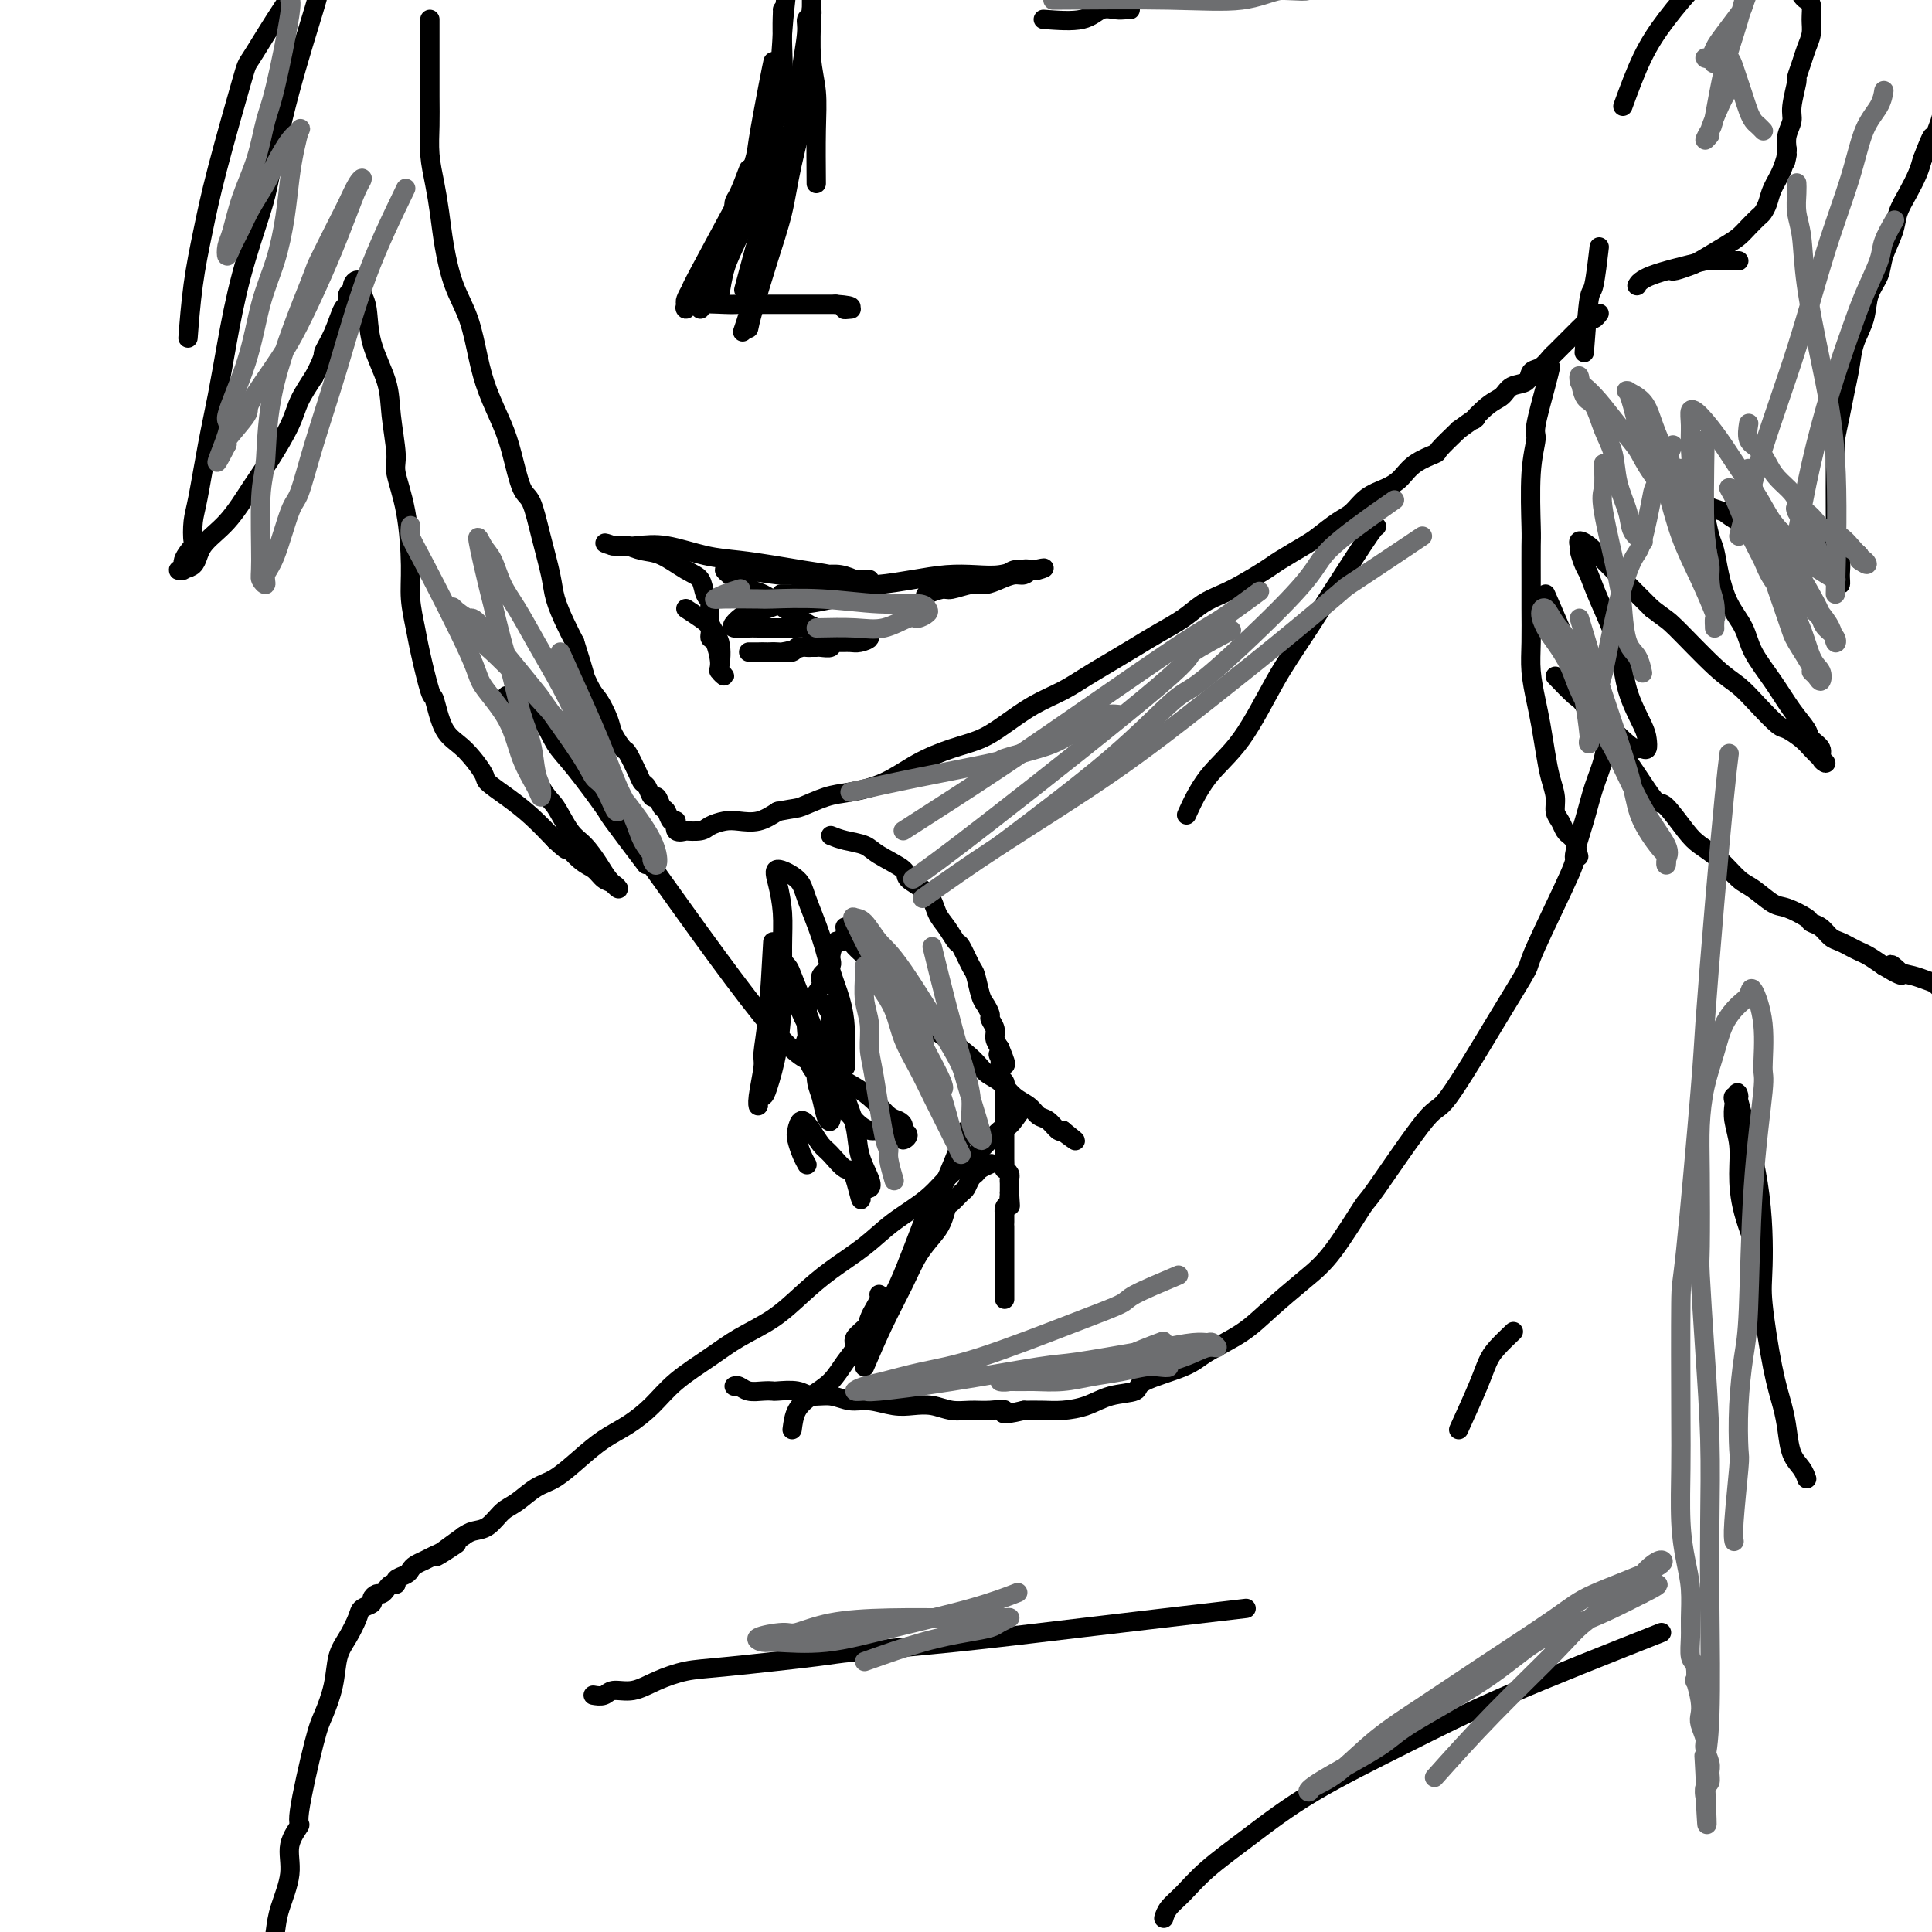 <svg viewBox='0 0 400 400' version='1.1' xmlns='http://www.w3.org/2000/svg' xmlns:xlink='http://www.w3.org/1999/xlink'><g fill='none' stroke='#000000' stroke-width='4' stroke-linecap='round' stroke-linejoin='round'><path d='M89,4c0.000,0.044 0.000,0.089 0,1c-0.000,0.911 -0.001,2.689 0,4c0.001,1.311 0.003,2.155 0,4c-0.003,1.845 -0.012,4.690 0,7c0.012,2.310 0.044,4.085 0,6c-0.044,1.915 -0.165,3.970 0,6c0.165,2.030 0.614,4.034 1,6c0.386,1.966 0.708,3.893 1,6c0.292,2.107 0.552,4.396 1,7c0.448,2.604 1.082,5.525 2,8c0.918,2.475 2.119,4.504 3,7c0.881,2.496 1.443,5.460 2,8c0.557,2.540 1.108,4.655 2,7c0.892,2.345 2.126,4.921 3,7c0.874,2.079 1.390,3.662 2,6c0.610,2.338 1.314,5.432 2,7c0.686,1.568 1.352,1.609 2,3c0.648,1.391 1.276,4.132 2,7c0.724,2.868 1.545,5.861 2,8c0.455,2.139 0.546,3.422 1,5c0.454,1.578 1.273,3.451 2,5c0.727,1.549 1.364,2.775 2,4'/><path d='M119,133c4.306,13.609 1.572,6.632 1,5c-0.572,-1.632 1.016,2.082 2,4c0.984,1.918 1.362,2.041 2,3c0.638,0.959 1.537,2.753 2,4c0.463,1.247 0.491,1.945 1,3c0.509,1.055 1.498,2.466 2,3c0.502,0.534 0.516,0.190 1,1c0.484,0.810 1.439,2.776 2,4c0.561,1.224 0.728,1.708 1,2c0.272,0.292 0.650,0.391 1,1c0.350,0.609 0.671,1.726 1,2c0.329,0.274 0.667,-0.297 1,0c0.333,0.297 0.661,1.460 1,2c0.339,0.540 0.687,0.456 1,1c0.313,0.544 0.589,1.715 1,2c0.411,0.285 0.957,-0.315 1,0c0.043,0.315 -0.418,1.546 0,2c0.418,0.454 1.715,0.132 2,0c0.285,-0.132 -0.441,-0.074 0,0c0.441,0.074 2.049,0.165 3,0c0.951,-0.165 1.244,-0.586 2,-1c0.756,-0.414 1.976,-0.822 3,-1c1.024,-0.178 1.853,-0.125 3,0c1.147,0.125 2.614,0.321 4,0c1.386,-0.321 2.693,-1.161 4,-2'/><path d='M161,168c3.826,-0.735 3.889,-0.574 5,-1c1.111,-0.426 3.268,-1.441 5,-2c1.732,-0.559 3.040,-0.663 5,-1c1.960,-0.337 4.574,-0.907 7,-2c2.426,-1.093 4.664,-2.708 7,-4c2.336,-1.292 4.770,-2.260 7,-3c2.230,-0.740 4.255,-1.251 6,-2c1.745,-0.749 3.211,-1.737 5,-3c1.789,-1.263 3.902,-2.803 6,-4c2.098,-1.197 4.181,-2.053 6,-3c1.819,-0.947 3.375,-1.986 5,-3c1.625,-1.014 3.319,-2.005 5,-3c1.681,-0.995 3.349,-1.996 5,-3c1.651,-1.004 3.286,-2.011 5,-3c1.714,-0.989 3.506,-1.960 5,-3c1.494,-1.040 2.691,-2.150 4,-3c1.309,-0.850 2.732,-1.439 4,-2c1.268,-0.561 2.382,-1.094 4,-2c1.618,-0.906 3.738,-2.186 5,-3c1.262,-0.814 1.664,-1.162 3,-2c1.336,-0.838 3.606,-2.168 5,-3c1.394,-0.832 1.913,-1.168 3,-2c1.087,-0.832 2.742,-2.161 4,-3c1.258,-0.839 2.120,-1.187 3,-2c0.880,-0.813 1.778,-2.092 3,-3c1.222,-0.908 2.769,-1.445 4,-2c1.231,-0.555 2.145,-1.127 3,-2c0.855,-0.873 1.652,-2.049 3,-3c1.348,-0.951 3.248,-1.679 4,-2c0.752,-0.321 0.358,-0.235 1,-1c0.642,-0.765 2.321,-2.383 4,-4'/><path d='M302,89c5.491,-4.008 3.219,-2.028 3,-2c-0.219,0.028 1.614,-1.894 3,-3c1.386,-1.106 2.324,-1.394 3,-2c0.676,-0.606 1.088,-1.528 2,-2c0.912,-0.472 2.323,-0.492 3,-1c0.677,-0.508 0.619,-1.502 1,-2c0.381,-0.498 1.201,-0.501 2,-1c0.799,-0.499 1.576,-1.496 2,-2c0.424,-0.504 0.495,-0.516 1,-1c0.505,-0.484 1.445,-1.439 2,-2c0.555,-0.561 0.726,-0.729 1,-1c0.274,-0.271 0.651,-0.646 1,-1c0.349,-0.354 0.672,-0.687 1,-1c0.328,-0.313 0.663,-0.606 1,-1c0.337,-0.394 0.678,-0.889 1,-1c0.322,-0.111 0.625,0.162 1,0c0.375,-0.162 0.821,-0.761 1,-1c0.179,-0.239 0.089,-0.120 0,0'/><path d='M172,173c0.865,0.349 1.731,0.698 3,1c1.269,0.302 2.942,0.558 4,1c1.058,0.442 1.501,1.070 3,2c1.499,0.930 4.053,2.163 5,3c0.947,0.837 0.285,1.279 1,2c0.715,0.721 2.806,1.720 4,3c1.194,1.280 1.489,2.840 2,4c0.511,1.160 1.236,1.919 2,3c0.764,1.081 1.567,2.485 2,3c0.433,0.515 0.497,0.140 1,1c0.503,0.860 1.445,2.955 2,4c0.555,1.045 0.722,1.039 1,2c0.278,0.961 0.667,2.891 1,4c0.333,1.109 0.610,1.399 1,2c0.390,0.601 0.892,1.512 1,2c0.108,0.488 -0.177,0.554 0,1c0.177,0.446 0.817,1.274 1,2c0.183,0.726 -0.091,1.350 0,2c0.091,0.650 0.545,1.325 1,2'/><path d='M207,217c2.322,5.449 0.626,3.071 0,2c-0.626,-1.071 -0.182,-0.834 0,0c0.182,0.834 0.101,2.265 0,3c-0.101,0.735 -0.223,0.775 0,1c0.223,0.225 0.792,0.634 1,1c0.208,0.366 0.056,0.689 0,1c-0.056,0.311 -0.015,0.609 0,1c0.015,0.391 0.004,0.873 0,1c-0.004,0.127 -0.001,-0.103 0,0c0.001,0.103 0.000,0.538 0,1c-0.000,0.462 -0.000,0.950 0,1c0.000,0.050 0.000,-0.337 0,0c-0.000,0.337 -0.000,1.399 0,2c0.000,0.601 -0.000,0.742 0,1c0.000,0.258 0.000,0.632 0,1c-0.000,0.368 -0.000,0.731 0,1c0.000,0.269 0.000,0.444 0,1c-0.000,0.556 -0.001,1.493 0,2c0.001,0.507 0.004,0.584 0,1c-0.004,0.416 -0.015,1.172 0,2c0.015,0.828 0.057,1.727 0,2c-0.057,0.273 -0.211,-0.082 0,0c0.211,0.082 0.789,0.599 1,1c0.211,0.401 0.057,0.685 0,1c-0.057,0.315 -0.015,0.662 0,1c0.015,0.338 0.004,0.668 0,1c-0.004,0.332 -0.002,0.666 0,1'/><path d='M209,247c0.314,4.804 0.098,1.813 0,1c-0.098,-0.813 -0.079,0.551 0,1c0.079,0.449 0.217,-0.017 0,0c-0.217,0.017 -0.790,0.516 -1,1c-0.210,0.484 -0.056,0.951 0,1c0.056,0.049 0.015,-0.321 0,0c-0.015,0.321 -0.004,1.331 0,2c0.004,0.669 0.001,0.995 0,1c-0.001,0.005 -0.000,-0.312 0,0c0.000,0.312 0.000,1.253 0,2c-0.000,0.747 -0.000,1.298 0,2c0.000,0.702 0.000,1.554 0,2c-0.000,0.446 -0.000,0.487 0,1c0.000,0.513 0.000,1.499 0,2c-0.000,0.501 -0.000,0.516 0,1c0.000,0.484 0.000,1.436 0,2c-0.000,0.564 -0.000,0.739 0,1c0.000,0.261 0.000,0.609 0,1c-0.000,0.391 -0.000,0.826 0,1c0.000,0.174 0.000,0.087 0,0'/><path d='M321,76c-0.188,0.841 -0.376,1.683 -1,4c-0.624,2.317 -1.684,6.111 -2,8c-0.316,1.889 0.111,1.873 0,3c-0.111,1.127 -0.762,3.397 -1,7c-0.238,3.603 -0.064,8.538 0,11c0.064,2.462 0.016,2.449 0,4c-0.016,1.551 -0.001,4.665 0,7c0.001,2.335 -0.011,3.890 0,6c0.011,2.110 0.044,4.776 0,7c-0.044,2.224 -0.167,4.005 0,6c0.167,1.995 0.623,4.204 1,6c0.377,1.796 0.675,3.181 1,5c0.325,1.819 0.679,4.073 1,6c0.321,1.927 0.611,3.528 1,5c0.389,1.472 0.878,2.814 1,4c0.122,1.186 -0.122,2.216 0,3c0.122,0.784 0.610,1.324 1,2c0.390,0.676 0.682,1.490 1,2c0.318,0.510 0.662,0.717 1,1c0.338,0.283 0.669,0.641 1,1'/><path d='M326,174c1.500,5.833 0.750,2.917 0,0'/><path d='M333,150c-0.239,2.435 -0.478,4.870 -1,7c-0.522,2.130 -1.328,3.955 -2,6c-0.672,2.045 -1.210,4.311 -2,7c-0.790,2.689 -1.833,5.800 -2,7c-0.167,1.200 0.540,0.488 -1,4c-1.540,3.512 -5.329,11.246 -7,15c-1.671,3.754 -1.226,3.526 -2,5c-0.774,1.474 -2.767,4.650 -6,10c-3.233,5.350 -7.708,12.874 -10,16c-2.292,3.126 -2.403,1.853 -5,5c-2.597,3.147 -7.681,10.714 -10,14c-2.319,3.286 -1.874,2.290 -3,4c-1.126,1.710 -3.824,6.128 -6,9c-2.176,2.872 -3.830,4.200 -6,6c-2.170,1.800 -4.856,4.071 -7,6c-2.144,1.929 -3.748,3.515 -6,5c-2.252,1.485 -5.154,2.869 -7,4c-1.846,1.131 -2.635,2.008 -5,3c-2.365,0.992 -6.306,2.098 -8,3c-1.694,0.902 -1.142,1.601 -2,2c-0.858,0.399 -3.128,0.499 -5,1c-1.872,0.501 -3.347,1.402 -5,2c-1.653,0.598 -3.483,0.892 -5,1c-1.517,0.108 -2.719,0.031 -4,0c-1.281,-0.031 -2.640,-0.015 -4,0'/><path d='M212,292c-5.880,1.391 -4.081,0.369 -4,0c0.081,-0.369 -1.556,-0.085 -3,0c-1.444,0.085 -2.695,-0.029 -4,0c-1.305,0.029 -2.663,0.200 -4,0c-1.337,-0.200 -2.654,-0.770 -4,-1c-1.346,-0.230 -2.722,-0.118 -4,0c-1.278,0.118 -2.457,0.243 -4,0c-1.543,-0.243 -3.451,-0.853 -5,-1c-1.549,-0.147 -2.741,0.171 -4,0c-1.259,-0.171 -2.585,-0.830 -4,-1c-1.415,-0.170 -2.920,0.150 -4,0c-1.080,-0.150 -1.735,-0.771 -3,-1c-1.265,-0.229 -3.140,-0.065 -4,0c-0.860,0.065 -0.703,0.031 -1,0c-0.297,-0.031 -1.046,-0.061 -2,0c-0.954,0.061 -2.111,0.212 -3,0c-0.889,-0.212 -1.508,-0.788 -2,-1c-0.492,-0.212 -0.855,-0.061 -1,0c-0.145,0.061 -0.073,0.030 0,0'/><path d='M212,229c-1.160,1.705 -2.320,3.410 -3,4c-0.680,0.590 -0.880,0.064 -2,1c-1.120,0.936 -3.161,3.334 -5,5c-1.839,1.666 -3.477,2.601 -5,4c-1.523,1.399 -2.930,3.261 -5,5c-2.070,1.739 -4.802,3.353 -7,5c-2.198,1.647 -3.861,3.325 -6,5c-2.139,1.675 -4.754,3.346 -7,5c-2.246,1.654 -4.123,3.291 -6,5c-1.877,1.709 -3.754,3.489 -6,5c-2.246,1.511 -4.862,2.754 -7,4c-2.138,1.246 -3.800,2.496 -6,4c-2.200,1.504 -4.940,3.262 -7,5c-2.060,1.738 -3.440,3.457 -5,5c-1.560,1.543 -3.302,2.912 -5,4c-1.698,1.088 -3.354,1.895 -5,3c-1.646,1.105 -3.284,2.507 -5,4c-1.716,1.493 -3.512,3.076 -5,4c-1.488,0.924 -2.667,1.189 -4,2c-1.333,0.811 -2.818,2.168 -4,3c-1.182,0.832 -2.059,1.141 -3,2c-0.941,0.859 -1.946,2.270 -3,3c-1.054,0.730 -2.158,0.780 -3,1c-0.842,0.220 -1.421,0.610 -2,1'/><path d='M96,318c-10.258,7.367 -3.904,3.283 -2,2c1.904,-1.283 -0.642,0.233 -2,1c-1.358,0.767 -1.528,0.783 -2,1c-0.472,0.217 -1.244,0.635 -2,1c-0.756,0.365 -1.494,0.676 -2,1c-0.506,0.324 -0.780,0.660 -1,1c-0.220,0.340 -0.388,0.682 -1,1c-0.612,0.318 -1.670,0.611 -2,1c-0.330,0.389 0.067,0.874 0,1c-0.067,0.126 -0.596,-0.107 -1,0c-0.404,0.107 -0.681,0.554 -1,1c-0.319,0.446 -0.681,0.893 -1,1c-0.319,0.107 -0.595,-0.125 -1,0c-0.405,0.125 -0.937,0.606 -1,1c-0.063,0.394 0.344,0.701 0,1c-0.344,0.299 -1.439,0.591 -2,1c-0.561,0.409 -0.587,0.935 -1,2c-0.413,1.065 -1.211,2.669 -2,4c-0.789,1.331 -1.568,2.389 -2,4c-0.432,1.611 -0.516,3.774 -1,6c-0.484,2.226 -1.367,4.516 -2,6c-0.633,1.484 -1.015,2.162 -2,6c-0.985,3.838 -2.572,10.837 -3,14c-0.428,3.163 0.303,2.490 0,3c-0.303,0.510 -1.639,2.204 -2,4c-0.361,1.796 0.253,3.694 0,6c-0.253,2.306 -1.375,5.021 -2,7c-0.625,1.979 -0.755,3.221 -1,5c-0.245,1.779 -0.604,4.094 -1,6c-0.396,1.906 -0.827,3.402 -1,5c-0.173,1.598 -0.086,3.299 0,5'/><path d='M55,416c-2.710,11.917 -1.984,5.210 -2,4c-0.016,-1.210 -0.775,3.076 -1,5c-0.225,1.924 0.083,1.486 0,2c-0.083,0.514 -0.558,1.980 -1,3c-0.442,1.020 -0.850,1.593 -1,2c-0.150,0.407 -0.040,0.648 0,1c0.040,0.352 0.012,0.815 0,1c-0.012,0.185 -0.006,0.093 0,0'/><path d='M322,140c1.532,1.596 3.064,3.192 4,4c0.936,0.808 1.277,0.827 2,2c0.723,1.173 1.830,3.501 3,5c1.170,1.499 2.403,2.169 4,4c1.597,1.831 3.557,4.822 5,7c1.443,2.178 2.370,3.544 3,4c0.630,0.456 0.963,0.003 2,1c1.037,0.997 2.779,3.445 4,5c1.221,1.555 1.920,2.217 3,3c1.080,0.783 2.542,1.686 4,3c1.458,1.314 2.913,3.038 4,4c1.087,0.962 1.806,1.161 3,2c1.194,0.839 2.862,2.318 4,3c1.138,0.682 1.747,0.568 3,1c1.253,0.432 3.151,1.411 4,2c0.849,0.589 0.650,0.788 1,1c0.350,0.212 1.249,0.438 2,1c0.751,0.562 1.355,1.459 2,2c0.645,0.541 1.330,0.725 2,1c0.670,0.275 1.324,0.641 2,1c0.676,0.359 1.374,0.712 2,1c0.626,0.288 1.179,0.511 2,1c0.821,0.489 1.911,1.245 3,2'/><path d='M390,200c6.308,3.819 3.080,0.868 2,0c-1.080,-0.868 -0.010,0.349 1,1c1.010,0.651 1.962,0.738 3,1c1.038,0.262 2.164,0.700 3,1c0.836,0.300 1.384,0.462 2,1c0.616,0.538 1.302,1.453 2,2c0.698,0.547 1.409,0.728 2,1c0.591,0.272 1.064,0.636 2,1c0.936,0.364 2.336,0.728 3,1c0.664,0.272 0.593,0.450 1,1c0.407,0.550 1.292,1.471 2,2c0.708,0.529 1.238,0.666 2,1c0.762,0.334 1.757,0.864 2,1c0.243,0.136 -0.267,-0.121 0,0c0.267,0.121 1.312,0.621 2,1c0.688,0.379 1.019,0.638 1,1c-0.019,0.362 -0.390,0.828 0,1c0.390,0.172 1.540,0.049 2,0c0.460,-0.049 0.230,-0.025 0,0'/><path d='M164,296c0.185,-1.415 0.369,-2.830 1,-4c0.631,-1.170 1.708,-2.094 3,-3c1.292,-0.906 2.800,-1.792 4,-3c1.200,-1.208 2.090,-2.737 3,-4c0.910,-1.263 1.838,-2.258 2,-3c0.162,-0.742 -0.441,-1.230 0,-2c0.441,-0.770 1.926,-1.823 3,-3c1.074,-1.177 1.735,-2.479 2,-3c0.265,-0.521 0.132,-0.260 0,0'/><path d='M179,283c1.308,-3.052 2.616,-6.105 4,-9c1.384,-2.895 2.843,-5.634 4,-8c1.157,-2.366 2.011,-4.359 3,-6c0.989,-1.641 2.114,-2.930 3,-4c0.886,-1.070 1.533,-1.921 2,-3c0.467,-1.079 0.755,-2.387 1,-3c0.245,-0.613 0.447,-0.531 1,-1c0.553,-0.469 1.456,-1.487 2,-2c0.544,-0.513 0.727,-0.519 1,-1c0.273,-0.481 0.634,-1.435 1,-2c0.366,-0.565 0.737,-0.739 1,-1c0.263,-0.261 0.417,-0.609 1,-1c0.583,-0.391 1.595,-0.826 2,-1c0.405,-0.174 0.202,-0.087 0,0'/><path d='M258,333c-12.033,1.407 -24.065,2.815 -34,4c-9.935,1.185 -17.772,2.148 -26,3c-8.228,0.852 -16.846,1.593 -21,2c-4.154,0.407 -3.842,0.481 -8,1c-4.158,0.519 -12.784,1.483 -18,2c-5.216,0.517 -7.021,0.587 -9,1c-1.979,0.413 -4.131,1.168 -6,2c-1.869,0.832 -3.454,1.739 -5,2c-1.546,0.261 -3.054,-0.126 -4,0c-0.946,0.126 -1.332,0.765 -2,1c-0.668,0.235 -1.620,0.067 -2,0c-0.380,-0.067 -0.190,-0.034 0,0'/><path d='M302,296c1.501,-3.305 3.002,-6.609 4,-9c0.998,-2.391 1.494,-3.868 2,-5c0.506,-1.132 1.021,-1.920 2,-3c0.979,-1.080 2.423,-2.451 3,-3c0.577,-0.549 0.289,-0.274 0,0'/><path d='M344,338c-11.635,4.605 -23.269,9.210 -32,13c-8.731,3.790 -14.558,6.765 -21,10c-6.442,3.235 -13.498,6.729 -19,10c-5.502,3.271 -9.450,6.320 -13,9c-3.550,2.680 -6.703,4.992 -9,7c-2.297,2.008 -3.739,3.714 -5,5c-1.261,1.286 -2.339,2.154 -3,3c-0.661,0.846 -0.903,1.670 -1,2c-0.097,0.330 -0.048,0.165 0,0'/><path d='M365,262c-1.569,-3.891 -3.139,-7.781 -4,-11c-0.861,-3.219 -1.015,-5.765 -1,-8c0.015,-2.235 0.199,-4.158 0,-6c-0.199,-1.842 -0.781,-3.601 -1,-5c-0.219,-1.399 -0.077,-2.437 0,-3c0.077,-0.563 0.087,-0.653 0,-1c-0.087,-0.347 -0.272,-0.953 0,-1c0.272,-0.047 0.999,0.464 1,0c0.001,-0.464 -0.726,-1.904 0,1c0.726,2.904 2.905,10.152 4,17c1.095,6.848 1.106,13.296 1,17c-0.106,3.704 -0.328,4.665 0,8c0.328,3.335 1.205,9.043 2,13c0.795,3.957 1.509,6.164 2,8c0.491,1.836 0.759,3.301 1,5c0.241,1.699 0.456,3.631 1,5c0.544,1.369 1.416,2.176 2,3c0.584,0.824 0.881,1.664 1,2c0.119,0.336 0.059,0.168 0,0'/><path d='M285,109c-0.191,0.015 -0.381,0.030 -3,4c-2.619,3.970 -7.665,11.895 -11,17c-3.335,5.105 -4.957,7.390 -7,11c-2.043,3.610 -4.506,8.545 -7,12c-2.494,3.455 -5.018,5.430 -7,8c-1.982,2.570 -3.424,5.734 -4,7c-0.576,1.266 -0.288,0.633 0,0'/><path d='M328,73c0.339,-4.518 0.679,-9.036 1,-11c0.321,-1.964 0.625,-1.375 1,-3c0.375,-1.625 0.821,-5.464 1,-7c0.179,-1.536 0.089,-0.768 0,0'/><path d='M336,22c1.287,-3.520 2.574,-7.041 4,-10c1.426,-2.959 2.991,-5.357 5,-8c2.009,-2.643 4.461,-5.532 6,-7c1.539,-1.468 2.165,-1.516 3,-2c0.835,-0.484 1.881,-1.406 3,-2c1.119,-0.594 2.313,-0.861 3,-1c0.687,-0.139 0.867,-0.150 2,0c1.133,0.150 3.221,0.460 4,1c0.779,0.540 0.251,1.309 1,2c0.749,0.691 2.775,1.304 4,2c1.225,0.696 1.650,1.474 2,2c0.350,0.526 0.627,0.802 1,1c0.373,0.198 0.843,0.320 1,1c0.157,0.680 -0.001,1.917 0,3c0.001,1.083 0.159,2.013 0,3c-0.159,0.987 -0.635,2.032 -1,3c-0.365,0.968 -0.619,1.858 -1,3c-0.381,1.142 -0.890,2.535 -1,3c-0.110,0.465 0.181,0.000 0,1c-0.181,1.000 -0.832,3.464 -1,5c-0.168,1.536 0.147,2.144 0,3c-0.147,0.856 -0.756,1.959 -1,3c-0.244,1.041 -0.122,2.021 0,3'/><path d='M370,31c-0.742,4.740 -0.097,1.589 0,1c0.097,-0.589 -0.354,1.386 -1,3c-0.646,1.614 -1.485,2.869 -2,4c-0.515,1.131 -0.704,2.138 -1,3c-0.296,0.862 -0.699,1.581 -1,2c-0.301,0.419 -0.501,0.540 -1,1c-0.499,0.460 -1.298,1.261 -2,2c-0.702,0.739 -1.309,1.417 -2,2c-0.691,0.583 -1.467,1.070 -3,2c-1.533,0.930 -3.822,2.302 -5,3c-1.178,0.698 -1.244,0.723 -2,1c-0.756,0.277 -2.204,0.805 -3,1c-0.796,0.195 -0.942,0.056 -1,0c-0.058,-0.056 -0.029,-0.028 0,0'/><path d='M360,54c-0.845,0.000 -1.690,0.000 -3,0c-1.310,0.000 -3.083,0.000 -4,0c-0.917,-0.000 -0.976,0.000 -1,0c-0.024,-0.000 -0.012,0.000 0,0'/><path d='M353,54c-4.311,1.044 -8.622,2.089 -11,3c-2.378,0.911 -2.822,1.689 -3,2c-0.178,0.311 -0.089,0.156 0,0'/><path d='M320,123c1.894,4.309 3.789,8.619 5,12c1.211,3.381 1.739,5.834 3,8c1.261,2.166 3.255,4.044 4,5c0.745,0.956 0.242,0.990 1,2c0.758,1.010 2.778,2.997 4,4c1.222,1.003 1.647,1.023 2,1c0.353,-0.023 0.634,-0.089 1,0c0.366,0.089 0.816,0.332 1,0c0.184,-0.332 0.103,-1.239 0,-2c-0.103,-0.761 -0.227,-1.377 -1,-3c-0.773,-1.623 -2.196,-4.254 -3,-7c-0.804,-2.746 -0.990,-5.608 -2,-9c-1.010,-3.392 -2.845,-7.314 -4,-10c-1.155,-2.686 -1.632,-4.135 -2,-5c-0.368,-0.865 -0.629,-1.144 -1,-2c-0.371,-0.856 -0.852,-2.289 -1,-3c-0.148,-0.711 0.038,-0.701 0,-1c-0.038,-0.299 -0.300,-0.906 0,-1c0.300,-0.094 1.163,0.325 2,1c0.837,0.675 1.648,1.605 3,3c1.352,1.395 3.243,3.256 5,5c1.757,1.744 3.378,3.372 5,5'/><path d='M342,126c3.036,2.329 3.125,2.151 5,4c1.875,1.849 5.537,5.723 8,8c2.463,2.277 3.727,2.956 5,4c1.273,1.044 2.553,2.454 4,4c1.447,1.546 3.059,3.230 4,4c0.941,0.770 1.210,0.627 2,1c0.790,0.373 2.102,1.260 3,2c0.898,0.740 1.381,1.331 2,2c0.619,0.669 1.374,1.417 2,2c0.626,0.583 1.123,1.003 1,1c-0.123,-0.003 -0.864,-0.428 -1,-1c-0.136,-0.572 0.334,-1.292 0,-2c-0.334,-0.708 -1.473,-1.406 -2,-2c-0.527,-0.594 -0.444,-1.085 -1,-2c-0.556,-0.915 -1.752,-2.256 -3,-4c-1.248,-1.744 -2.548,-3.893 -4,-6c-1.452,-2.107 -3.058,-4.171 -4,-6c-0.942,-1.829 -1.222,-3.421 -2,-5c-0.778,-1.579 -2.055,-3.145 -3,-5c-0.945,-1.855 -1.559,-4.001 -2,-6c-0.441,-1.999 -0.709,-3.852 -1,-5c-0.291,-1.148 -0.606,-1.592 -1,-3c-0.394,-1.408 -0.867,-3.782 -1,-5c-0.133,-1.218 0.075,-1.280 1,-1c0.925,0.280 2.568,0.904 3,1c0.432,0.096 -0.348,-0.335 0,0c0.348,0.335 1.825,1.436 3,2c1.175,0.564 2.050,0.590 3,1c0.950,0.410 1.975,1.205 3,2'/><path d='M366,111c2.832,1.134 3.413,1.470 4,2c0.587,0.530 1.179,1.255 2,2c0.821,0.745 1.870,1.511 3,2c1.130,0.489 2.341,0.700 3,1c0.659,0.300 0.766,0.688 1,1c0.234,0.312 0.595,0.548 1,1c0.405,0.452 0.855,1.120 1,1c0.145,-0.120 -0.014,-1.029 0,-2c0.014,-0.971 0.200,-2.004 0,-3c-0.200,-0.996 -0.785,-1.954 -1,-3c-0.215,-1.046 -0.058,-2.179 0,-3c0.058,-0.821 0.019,-1.331 0,-4c-0.019,-2.669 -0.016,-7.497 0,-10c0.016,-2.503 0.046,-2.682 0,-3c-0.046,-0.318 -0.168,-0.776 0,-2c0.168,-1.224 0.626,-3.215 1,-5c0.374,-1.785 0.662,-3.366 1,-5c0.338,-1.634 0.724,-3.322 1,-5c0.276,-1.678 0.440,-3.346 1,-5c0.560,-1.654 1.516,-3.292 2,-5c0.484,-1.708 0.496,-3.485 1,-5c0.504,-1.515 1.500,-2.768 2,-4c0.500,-1.232 0.505,-2.444 1,-4c0.495,-1.556 1.481,-3.456 2,-5c0.519,-1.544 0.572,-2.734 1,-4c0.428,-1.266 1.231,-2.610 2,-4c0.769,-1.390 1.506,-2.826 2,-4c0.494,-1.174 0.747,-2.087 1,-3'/><path d='M398,33c2.572,-6.701 2.002,-4.453 2,-4c-0.002,0.453 0.563,-0.889 1,-2c0.437,-1.111 0.747,-1.992 1,-3c0.253,-1.008 0.448,-2.144 1,-3c0.552,-0.856 1.462,-1.432 2,-2c0.538,-0.568 0.703,-1.126 1,-2c0.297,-0.874 0.724,-2.062 1,-3c0.276,-0.938 0.400,-1.624 1,-2c0.600,-0.376 1.676,-0.441 2,-1c0.324,-0.559 -0.105,-1.612 0,-2c0.105,-0.388 0.744,-0.111 1,0c0.256,0.111 0.128,0.055 0,0'/><path d='M63,-5c-1.995,2.927 -3.990,5.853 -6,9c-2.010,3.147 -4.034,6.513 -5,8c-0.966,1.487 -0.876,1.093 -2,5c-1.124,3.907 -3.464,12.113 -5,18c-1.536,5.887 -2.267,9.454 -3,13c-0.733,3.546 -1.466,7.070 -2,11c-0.534,3.930 -0.867,8.266 -1,10c-0.133,1.734 -0.067,0.867 0,0'/><path d='M66,-2c0.031,0.238 0.063,0.476 -1,4c-1.063,3.524 -3.219,10.336 -5,17c-1.781,6.664 -3.187,13.182 -4,17c-0.813,3.818 -1.033,4.938 -2,8c-0.967,3.062 -2.682,8.066 -4,13c-1.318,4.934 -2.237,9.799 -3,14c-0.763,4.201 -1.368,7.739 -2,11c-0.632,3.261 -1.292,6.244 -2,10c-0.708,3.756 -1.466,8.284 -2,11c-0.534,2.716 -0.845,3.621 -1,5c-0.155,1.379 -0.153,3.231 0,4c0.153,0.769 0.458,0.454 0,1c-0.458,0.546 -1.678,1.953 -2,3c-0.322,1.047 0.254,1.736 0,2c-0.254,0.264 -1.338,0.105 -1,0c0.338,-0.105 2.098,-0.156 3,-1c0.902,-0.844 0.945,-2.479 2,-4c1.055,-1.521 3.121,-2.926 5,-5c1.879,-2.074 3.570,-4.815 5,-7c1.430,-2.185 2.600,-3.812 4,-6c1.400,-2.188 3.031,-4.935 4,-7c0.969,-2.065 1.277,-3.447 2,-5c0.723,-1.553 1.862,-3.276 3,-5'/><path d='M65,78c2.371,-4.527 1.797,-4.344 2,-5c0.203,-0.656 1.183,-2.151 2,-4c0.817,-1.849 1.472,-4.053 2,-5c0.528,-0.947 0.929,-0.636 1,-1c0.071,-0.364 -0.187,-1.401 0,-2c0.187,-0.599 0.821,-0.760 1,-1c0.179,-0.240 -0.097,-0.560 0,-1c0.097,-0.440 0.565,-1.002 1,-1c0.435,0.002 0.835,0.566 1,1c0.165,0.434 0.093,0.736 0,1c-0.093,0.264 -0.208,0.489 0,1c0.208,0.511 0.740,1.310 1,3c0.260,1.690 0.250,4.273 1,7c0.750,2.727 2.260,5.599 3,8c0.740,2.401 0.710,4.332 1,7c0.290,2.668 0.900,6.073 1,8c0.100,1.927 -0.310,2.374 0,4c0.310,1.626 1.339,4.429 2,8c0.661,3.571 0.955,7.911 1,11c0.045,3.089 -0.157,4.928 0,7c0.157,2.072 0.674,4.379 1,6c0.326,1.621 0.463,2.556 1,5c0.537,2.444 1.476,6.395 2,8c0.524,1.605 0.635,0.862 1,2c0.365,1.138 0.985,4.156 2,6c1.015,1.844 2.427,2.516 4,4c1.573,1.484 3.308,3.782 4,5c0.692,1.218 0.340,1.357 1,2c0.660,0.643 2.332,1.788 4,3c1.668,1.212 3.334,2.489 5,4c1.666,1.511 3.333,3.255 5,5'/><path d='M115,174c3.871,3.627 2.048,1.195 2,1c-0.048,-0.195 1.677,1.848 3,3c1.323,1.152 2.243,1.414 3,2c0.757,0.586 1.350,1.498 2,2c0.650,0.502 1.356,0.594 2,1c0.644,0.406 1.225,1.125 1,1c-0.225,-0.125 -1.257,-1.095 -2,-2c-0.743,-0.905 -1.196,-1.747 -2,-3c-0.804,-1.253 -1.958,-2.918 -3,-4c-1.042,-1.082 -1.974,-1.582 -3,-3c-1.026,-1.418 -2.148,-3.753 -3,-5c-0.852,-1.247 -1.433,-1.405 -3,-4c-1.567,-2.595 -4.121,-7.628 -5,-10c-0.879,-2.372 -0.085,-2.082 0,-2c0.085,0.082 -0.541,-0.043 -1,-1c-0.459,-0.957 -0.751,-2.747 -1,-4c-0.249,-1.253 -0.454,-1.970 0,-2c0.454,-0.030 1.567,0.626 2,1c0.433,0.374 0.187,0.465 1,1c0.813,0.535 2.685,1.512 4,3c1.315,1.488 2.073,3.486 3,5c0.927,1.514 2.022,2.544 4,5c1.978,2.456 4.840,6.339 6,8c1.160,1.661 0.620,1.101 2,3c1.380,1.899 4.680,6.257 6,8c1.320,1.743 0.660,0.872 0,0'/><path d='M134,178c10.027,14.041 20.055,28.082 26,35c5.945,6.918 7.809,6.712 9,7c1.191,0.288 1.709,1.071 3,2c1.291,0.929 3.355,2.003 5,3c1.645,0.997 2.870,1.916 4,3c1.130,1.084 2.164,2.331 3,3c0.836,0.669 1.475,0.758 2,1c0.525,0.242 0.938,0.637 1,1c0.062,0.363 -0.227,0.696 0,1c0.227,0.304 0.970,0.580 1,1c0.030,0.420 -0.652,0.983 -1,1c-0.348,0.017 -0.361,-0.513 -1,-1c-0.639,-0.487 -1.905,-0.931 -3,-1c-1.095,-0.069 -2.018,0.235 -3,0c-0.982,-0.235 -2.021,-1.010 -3,-2c-0.979,-0.990 -1.898,-2.193 -3,-3c-1.102,-0.807 -2.388,-1.216 -3,-2c-0.612,-0.784 -0.549,-1.942 -1,-3c-0.451,-1.058 -1.414,-2.017 -2,-3c-0.586,-0.983 -0.793,-1.992 -1,-3'/><path d='M167,218c-0.621,-1.989 -0.172,-2.462 0,-3c0.172,-0.538 0.068,-1.141 0,-2c-0.068,-0.859 -0.102,-1.974 0,-3c0.102,-1.026 0.338,-1.964 1,-3c0.662,-1.036 1.750,-2.170 2,-3c0.250,-0.830 -0.337,-1.355 0,-2c0.337,-0.645 1.597,-1.408 2,-2c0.403,-0.592 -0.051,-1.011 0,-2c0.051,-0.989 0.605,-2.546 1,-3c0.395,-0.454 0.629,0.195 1,0c0.371,-0.195 0.880,-1.235 1,-2c0.120,-0.765 -0.148,-1.256 0,-1c0.148,0.256 0.713,1.260 1,2c0.287,0.740 0.297,1.216 1,2c0.703,0.784 2.098,1.877 3,3c0.902,1.123 1.312,2.278 2,3c0.688,0.722 1.654,1.013 3,2c1.346,0.987 3.074,2.672 4,4c0.926,1.328 1.052,2.299 3,4c1.948,1.701 5.719,4.132 8,6c2.281,1.868 3.072,3.173 4,4c0.928,0.827 1.992,1.176 3,2c1.008,0.824 1.962,2.123 3,3c1.038,0.877 2.162,1.332 3,2c0.838,0.668 1.390,1.550 2,2c0.610,0.450 1.280,0.467 2,1c0.720,0.533 1.492,1.581 2,2c0.508,0.419 0.754,0.210 1,0'/><path d='M220,234c4.578,3.644 2.022,1.756 1,1c-1.022,-0.756 -0.511,-0.378 0,0'/><path d='M162,2c0.015,0.129 0.030,0.258 0,1c-0.030,0.742 -0.106,2.097 0,6c0.106,3.903 0.395,10.354 0,13c-0.395,2.646 -1.472,1.488 -2,5c-0.528,3.512 -0.506,11.695 -1,17c-0.494,5.305 -1.504,7.731 -2,10c-0.496,2.269 -0.480,4.380 -1,7c-0.520,2.620 -1.577,5.749 -2,7c-0.423,1.251 -0.211,0.626 0,0'/><path d='M163,-3c-0.354,3.080 -0.709,6.159 -1,10c-0.291,3.841 -0.519,8.442 -1,12c-0.481,3.558 -1.216,6.072 -2,8c-0.784,1.928 -1.617,3.271 -2,5c-0.383,1.729 -0.316,3.845 -1,6c-0.684,2.155 -2.120,4.351 -3,6c-0.880,1.649 -1.206,2.753 -2,4c-0.794,1.247 -2.058,2.637 -3,4c-0.942,1.363 -1.563,2.698 -2,4c-0.437,1.302 -0.692,2.572 -1,3c-0.308,0.428 -0.670,0.014 -1,0c-0.330,-0.014 -0.627,0.371 -1,1c-0.373,0.629 -0.822,1.503 -1,2c-0.178,0.497 -0.087,0.616 0,1c0.087,0.384 0.169,1.031 0,1c-0.169,-0.031 -0.588,-0.740 1,-1c1.588,-0.260 5.184,-0.070 7,0c1.816,0.070 1.851,0.019 3,0c1.149,-0.019 3.413,-0.005 5,0c1.587,0.005 2.498,0.001 4,0c1.502,-0.001 3.597,-0.000 5,0c1.403,0.000 2.115,0.000 3,0c0.885,-0.000 1.942,-0.000 3,0'/><path d='M173,63c5.190,0.381 2.667,0.833 2,1c-0.667,0.167 0.524,0.048 1,0c0.476,-0.048 0.238,-0.024 0,0'/><path d='M142,126c1.036,0.679 2.071,1.358 3,2c0.929,0.642 1.750,1.246 2,2c0.250,0.754 -0.072,1.657 0,2c0.072,0.343 0.537,0.127 1,1c0.463,0.873 0.922,2.837 1,4c0.078,1.163 -0.226,1.525 0,2c0.226,0.475 0.981,1.062 1,1c0.019,-0.062 -0.698,-0.773 -1,-1c-0.302,-0.227 -0.189,0.029 0,-1c0.189,-1.029 0.455,-3.344 0,-5c-0.455,-1.656 -1.632,-2.655 -2,-4c-0.368,-1.345 0.072,-3.036 0,-4c-0.072,-0.964 -0.655,-1.199 -1,-2c-0.345,-0.801 -0.453,-2.166 -1,-3c-0.547,-0.834 -1.532,-1.138 -3,-2c-1.468,-0.862 -3.420,-2.284 -5,-3c-1.580,-0.716 -2.788,-0.728 -4,-1c-1.212,-0.272 -2.428,-0.805 -3,-1c-0.572,-0.195 -0.500,-0.053 -1,0c-0.500,0.053 -1.571,0.015 -2,0c-0.429,-0.015 -0.214,-0.008 0,0'/><path d='M127,113c-3.019,-1.091 -1.566,-0.317 0,0c1.566,0.317 3.247,0.179 5,0c1.753,-0.179 3.580,-0.399 6,0c2.420,0.399 5.434,1.416 8,2c2.566,0.584 4.685,0.735 7,1c2.315,0.265 4.827,0.645 7,1c2.173,0.355 4.007,0.684 6,1c1.993,0.316 4.145,0.620 6,1c1.855,0.380 3.413,0.835 4,1c0.587,0.165 0.201,0.040 1,0c0.799,-0.040 2.782,0.003 3,0c0.218,-0.003 -1.327,-0.054 -2,0c-0.673,0.054 -0.472,0.212 -1,0c-0.528,-0.212 -1.784,-0.792 -3,-1c-1.216,-0.208 -2.392,-0.042 -4,0c-1.608,0.042 -3.649,-0.041 -5,0c-1.351,0.041 -2.013,0.206 -4,0c-1.987,-0.206 -5.300,-0.784 -7,-1c-1.700,-0.216 -1.787,-0.069 -2,0c-0.213,0.069 -0.552,0.060 -1,0c-0.448,-0.060 -1.005,-0.171 -1,0c0.005,0.171 0.570,0.622 1,1c0.430,0.378 0.723,0.682 1,1c0.277,0.318 0.538,0.651 1,1c0.462,0.349 1.124,0.713 2,1c0.876,0.287 1.964,0.497 3,1c1.036,0.503 2.020,1.300 3,2c0.980,0.700 1.956,1.304 3,2c1.044,0.696 2.155,1.485 3,2c0.845,0.515 1.422,0.758 2,1'/><path d='M169,130c2.967,2.040 1.385,1.139 1,1c-0.385,-0.139 0.426,0.485 1,1c0.574,0.515 0.911,0.923 1,1c0.089,0.077 -0.071,-0.176 0,0c0.071,0.176 0.371,0.779 0,1c-0.371,0.221 -1.413,0.058 -2,0c-0.587,-0.058 -0.719,-0.012 -1,0c-0.281,0.012 -0.712,-0.011 -1,0c-0.288,0.011 -0.433,0.055 -1,0c-0.567,-0.055 -1.555,-0.211 -2,0c-0.445,0.211 -0.347,0.789 -1,1c-0.653,0.211 -2.057,0.057 -3,0c-0.943,-0.057 -1.427,-0.015 -2,0c-0.573,0.015 -1.237,0.004 -2,0c-0.763,-0.004 -1.625,-0.001 -2,0c-0.375,0.001 -0.264,0.001 0,0c0.264,-0.001 0.681,-0.003 1,0c0.319,0.003 0.539,0.011 1,0c0.461,-0.011 1.162,-0.041 2,0c0.838,0.041 1.814,0.154 3,0c1.186,-0.154 2.582,-0.576 4,-1c1.418,-0.424 2.859,-0.848 4,-1c1.141,-0.152 1.983,-0.030 3,0c1.017,0.030 2.211,-0.033 3,0c0.789,0.033 1.174,0.163 2,0c0.826,-0.163 2.093,-0.618 2,-1c-0.093,-0.382 -1.547,-0.691 -3,-1'/><path d='M177,131c-0.880,-0.150 -1.580,-0.026 -2,0c-0.420,0.026 -0.560,-0.046 -1,0c-0.440,0.046 -1.179,0.208 -2,0c-0.821,-0.208 -1.723,-0.788 -3,-1c-1.277,-0.212 -2.928,-0.056 -4,0c-1.072,0.056 -1.566,0.012 -3,0c-1.434,-0.012 -3.807,0.008 -5,0c-1.193,-0.008 -1.205,-0.044 -2,0c-0.795,0.044 -2.372,0.167 -3,0c-0.628,-0.167 -0.307,-0.623 0,-1c0.307,-0.377 0.599,-0.673 1,-1c0.401,-0.327 0.911,-0.684 2,-1c1.089,-0.316 2.755,-0.593 4,-1c1.245,-0.407 2.067,-0.946 3,-1c0.933,-0.054 1.978,0.378 5,0c3.022,-0.378 8.021,-1.565 10,-2c1.979,-0.435 0.936,-0.116 1,0c0.064,0.116 1.234,0.031 2,0c0.766,-0.031 1.127,-0.008 1,0c-0.127,0.008 -0.743,0.002 -1,0c-0.257,-0.002 -0.155,-0.001 -1,0c-0.845,0.001 -2.639,0.000 -4,0c-1.361,-0.000 -2.291,0.000 -3,0c-0.709,-0.000 -1.196,-0.000 -2,0c-0.804,0.000 -1.923,0.001 -3,0c-1.077,-0.001 -2.112,-0.003 -3,0c-0.888,0.003 -1.630,0.011 -2,0c-0.370,-0.011 -0.369,-0.041 0,0c0.369,0.041 1.105,0.155 2,0c0.895,-0.155 1.947,-0.577 3,-1'/><path d='M167,122c1.351,-0.378 3.227,-0.823 5,-1c1.773,-0.177 3.442,-0.086 5,0c1.558,0.086 3.003,0.168 5,0c1.997,-0.168 4.544,-0.584 7,-1c2.456,-0.416 4.820,-0.830 7,-1c2.180,-0.170 4.175,-0.094 6,0c1.825,0.094 3.479,0.207 5,0c1.521,-0.207 2.910,-0.732 4,-1c1.090,-0.268 1.880,-0.278 2,0c0.120,0.278 -0.431,0.844 -1,1c-0.569,0.156 -1.157,-0.098 -2,0c-0.843,0.098 -1.939,0.547 -3,1c-1.061,0.453 -2.085,0.909 -3,1c-0.915,0.091 -1.721,-0.185 -3,0c-1.279,0.185 -3.032,0.830 -4,1c-0.968,0.170 -1.150,-0.135 -2,0c-0.850,0.135 -2.369,0.709 -3,1c-0.631,0.291 -0.373,0.300 0,0c0.373,-0.300 0.862,-0.907 1,-1c0.138,-0.093 -0.076,0.329 2,0c2.076,-0.329 6.443,-1.409 9,-2c2.557,-0.591 3.304,-0.695 4,-1c0.696,-0.305 1.341,-0.813 2,-1c0.659,-0.187 1.331,-0.053 2,0c0.669,0.053 1.334,0.027 2,0'/><path d='M214,118c3.644,-0.778 1.756,-0.222 1,0c-0.756,0.222 -0.378,0.111 0,0'/><path d='M216,4c3.005,0.226 6.010,0.453 8,0c1.990,-0.453 2.964,-1.585 4,-2c1.036,-0.415 2.133,-0.111 3,0c0.867,0.111 1.503,0.030 2,0c0.497,-0.030 0.856,-0.009 1,0c0.144,0.009 0.072,0.004 0,0'/><path d='M155,35c-0.732,1.943 -1.464,3.885 -2,5c-0.536,1.115 -0.878,1.402 -1,2c-0.122,0.598 -0.026,1.505 0,2c0.026,0.495 -0.017,0.577 0,1c0.017,0.423 0.096,1.188 0,1c-0.096,-0.188 -0.366,-1.329 0,-2c0.366,-0.671 1.368,-0.873 2,-2c0.632,-1.127 0.895,-3.179 1,-4c0.105,-0.821 0.053,-0.410 0,0'/><path d='M154,60c1.480,-5.594 2.961,-11.187 4,-14c1.039,-2.813 1.638,-2.845 2,-4c0.362,-1.155 0.489,-3.433 1,-6c0.511,-2.567 1.407,-5.422 2,-7c0.593,-1.578 0.884,-1.879 1,-2c0.116,-0.121 0.058,-0.060 0,0'/><path d='M155,68c0.164,-0.806 0.328,-1.612 1,-4c0.672,-2.388 1.851,-6.358 3,-10c1.149,-3.642 2.267,-6.956 3,-10c0.733,-3.044 1.082,-5.820 2,-10c0.918,-4.180 2.405,-9.766 3,-12c0.595,-2.234 0.297,-1.117 0,0'/><path d='M143,60c0.099,-0.306 0.198,-0.611 2,-4c1.802,-3.389 5.306,-9.861 7,-13c1.694,-3.139 1.578,-2.944 2,-4c0.422,-1.056 1.383,-3.361 2,-5c0.617,-1.639 0.891,-2.611 1,-3c0.109,-0.389 0.055,-0.194 0,0'/><path d='M149,61c0.306,-1.782 0.612,-3.564 1,-5c0.388,-1.436 0.858,-2.527 2,-5c1.142,-2.473 2.954,-6.326 4,-9c1.046,-2.674 1.324,-4.167 2,-6c0.676,-1.833 1.748,-4.007 2,-6c0.252,-1.993 -0.317,-3.806 0,-5c0.317,-1.194 1.519,-1.770 2,-2c0.481,-0.230 0.240,-0.115 0,0'/><path d='M145,64c0.932,-3.129 1.864,-6.258 3,-9c1.136,-2.742 2.476,-5.096 4,-9c1.524,-3.904 3.232,-9.358 4,-12c0.768,-2.642 0.598,-2.471 1,-5c0.402,-2.529 1.378,-7.758 2,-11c0.622,-3.242 0.892,-4.498 1,-5c0.108,-0.502 0.054,-0.251 0,0'/><path d='M169,38c-0.030,-3.895 -0.061,-7.791 0,-11c0.061,-3.209 0.212,-5.733 0,-8c-0.212,-2.267 -0.789,-4.278 -1,-7c-0.211,-2.722 -0.057,-6.156 0,-9c0.057,-2.844 0.016,-5.098 0,-6c-0.016,-0.902 -0.008,-0.451 0,0'/><path d='M163,32c0.723,-3.165 1.447,-6.329 2,-9c0.553,-2.671 0.937,-4.848 1,-6c0.063,-1.152 -0.193,-1.279 0,-3c0.193,-1.721 0.836,-5.036 1,-7c0.164,-1.964 -0.152,-2.578 0,-3c0.152,-0.422 0.772,-0.652 1,-1c0.228,-0.348 0.065,-0.814 0,-1c-0.065,-0.186 -0.033,-0.093 0,0'/><path d='M160,195c-0.301,5.481 -0.602,10.962 -1,15c-0.398,4.038 -0.892,6.634 -1,8c-0.108,1.366 0.170,1.501 0,3c-0.170,1.499 -0.790,4.361 -1,6c-0.210,1.639 -0.011,2.054 0,2c0.011,-0.054 -0.165,-0.576 0,-1c0.165,-0.424 0.671,-0.751 1,-1c0.329,-0.249 0.481,-0.420 1,-2c0.519,-1.580 1.404,-4.568 2,-8c0.596,-3.432 0.902,-7.307 1,-11c0.098,-3.693 -0.013,-7.205 0,-10c0.013,-2.795 0.148,-4.874 0,-7c-0.148,-2.126 -0.580,-4.300 -1,-6c-0.420,-1.700 -0.829,-2.925 0,-3c0.829,-0.075 2.894,0.999 4,2c1.106,1.001 1.253,1.928 2,4c0.747,2.072 2.095,5.290 3,8c0.905,2.710 1.368,4.912 2,7c0.632,2.088 1.435,4.062 2,6c0.565,1.938 0.892,3.841 1,6c0.108,2.159 -0.004,4.576 0,6c0.004,1.424 0.125,1.856 0,2c-0.125,0.144 -0.495,0.000 -1,0c-0.505,-0.000 -1.144,0.143 -2,-1c-0.856,-1.143 -1.928,-3.571 -3,-6'/><path d='M169,214c-0.599,-1.152 -0.597,-1.032 -1,-2c-0.403,-0.968 -1.211,-3.022 -2,-5c-0.789,-1.978 -1.558,-3.878 -2,-5c-0.442,-1.122 -0.558,-1.466 -1,-2c-0.442,-0.534 -1.211,-1.258 -1,-1c0.211,0.258 1.401,1.496 2,3c0.599,1.504 0.609,3.272 1,5c0.391,1.728 1.165,3.415 2,5c0.835,1.585 1.730,3.068 2,5c0.270,1.932 -0.085,4.313 0,6c0.085,1.687 0.611,2.680 1,4c0.389,1.320 0.640,2.967 1,4c0.360,1.033 0.829,1.450 1,1c0.171,-0.450 0.046,-1.769 0,-2c-0.046,-0.231 -0.011,0.626 0,-1c0.011,-1.626 -0.002,-5.733 0,-8c0.002,-2.267 0.018,-2.692 0,-4c-0.018,-1.308 -0.071,-3.499 0,-5c0.071,-1.501 0.266,-2.310 0,-3c-0.266,-0.690 -0.992,-1.259 -1,-1c-0.008,0.259 0.704,1.348 1,2c0.296,0.652 0.177,0.868 0,2c-0.177,1.132 -0.414,3.179 0,5c0.414,1.821 1.477,3.415 2,5c0.523,1.585 0.506,3.160 1,5c0.494,1.840 1.500,3.943 2,6c0.500,2.057 0.495,4.067 1,6c0.505,1.933 1.521,3.790 2,5c0.479,1.210 0.423,1.774 0,2c-0.423,0.226 -1.211,0.113 -2,0'/><path d='M178,246c0.781,5.349 -0.266,0.223 -1,-2c-0.734,-2.223 -1.156,-1.543 -2,-2c-0.844,-0.457 -2.111,-2.050 -3,-3c-0.889,-0.950 -1.402,-1.259 -2,-2c-0.598,-0.741 -1.282,-1.916 -2,-3c-0.718,-1.084 -1.471,-2.076 -2,-2c-0.529,0.076 -0.835,1.222 -1,2c-0.165,0.778 -0.189,1.188 0,2c0.189,0.812 0.589,2.026 1,3c0.411,0.974 0.832,1.707 1,2c0.168,0.293 0.084,0.147 0,0'/><path d='M200,234c-1.927,4.919 -3.854,9.839 -5,12c-1.146,2.161 -1.511,1.565 -3,5c-1.489,3.435 -4.101,10.901 -6,15c-1.899,4.099 -3.084,4.830 -4,6c-0.916,1.170 -1.563,2.778 -2,4c-0.437,1.222 -0.664,2.059 -1,3c-0.336,0.941 -0.781,1.987 -1,2c-0.219,0.013 -0.213,-1.008 0,-2c0.213,-0.992 0.631,-1.954 1,-3c0.369,-1.046 0.687,-2.175 1,-3c0.313,-0.825 0.620,-1.345 1,-2c0.380,-0.655 0.833,-1.446 1,-2c0.167,-0.554 0.048,-0.873 0,-1c-0.048,-0.127 -0.024,-0.064 0,0'/></g>
<g fill='none' stroke='#6D6E70' stroke-width='4' stroke-linecap='round' stroke-linejoin='round'><path d='M176,164c4.261,-0.945 8.522,-1.890 14,-3c5.478,-1.110 12.173,-2.384 15,-3c2.827,-0.616 1.785,-0.575 3,-1c1.215,-0.425 4.687,-1.315 7,-2c2.313,-0.685 3.468,-1.164 5,-2c1.532,-0.836 3.442,-2.028 5,-3c1.558,-0.972 2.766,-1.723 4,-2c1.234,-0.277 2.496,-0.079 3,0c0.504,0.079 0.252,0.040 0,0'/><path d='M189,182c2.955,-2.081 5.911,-4.163 16,-12c10.089,-7.837 27.313,-21.431 35,-28c7.687,-6.569 5.839,-6.115 7,-7c1.161,-0.885 5.332,-3.110 7,-4c1.668,-0.890 0.834,-0.445 0,0'/><path d='M187,172c6.828,-4.387 13.656,-8.774 20,-13c6.344,-4.226 12.206,-8.293 19,-13c6.794,-4.707 14.522,-10.056 19,-13c4.478,-2.944 5.706,-3.485 8,-5c2.294,-1.515 5.656,-4.004 7,-5c1.344,-0.996 0.672,-0.498 0,0'/><path d='M207,175c8.353,-6.302 16.707,-12.605 23,-18c6.293,-5.395 10.527,-9.884 13,-12c2.473,-2.116 3.186,-1.859 7,-5c3.814,-3.141 10.729,-9.680 15,-14c4.271,-4.320 5.899,-6.423 7,-8c1.101,-1.577 1.677,-2.629 3,-4c1.323,-1.371 3.395,-3.061 6,-5c2.605,-1.939 5.744,-4.125 7,-5c1.256,-0.875 0.628,-0.437 0,0'/><path d='M191,186c4.668,-3.329 9.337,-6.659 16,-11c6.663,-4.341 15.322,-9.695 23,-15c7.678,-5.305 14.375,-10.561 20,-15c5.625,-4.439 10.179,-8.060 15,-12c4.821,-3.940 9.911,-8.201 12,-10c2.089,-1.799 1.178,-1.138 4,-3c2.822,-1.862 9.378,-6.246 12,-8c2.622,-1.754 1.311,-0.877 0,0'/><path d='M169,130c2.841,-0.062 5.683,-0.125 8,0c2.317,0.125 4.110,0.437 6,0c1.890,-0.437 3.878,-1.624 5,-2c1.122,-0.376 1.380,0.058 2,0c0.620,-0.058 1.602,-0.608 2,-1c0.398,-0.392 0.211,-0.627 0,-1c-0.211,-0.373 -0.446,-0.885 -2,-1c-1.554,-0.115 -4.426,0.165 -8,0c-3.574,-0.165 -7.849,-0.776 -12,-1c-4.151,-0.224 -8.180,-0.063 -10,0c-1.820,0.063 -1.433,0.027 -3,0c-1.567,-0.027 -5.088,-0.046 -7,0c-1.912,0.046 -2.213,0.157 -2,0c0.213,-0.157 0.942,-0.581 2,-1c1.058,-0.419 2.445,-0.834 3,-1c0.555,-0.166 0.277,-0.083 0,0'/><path d='M244,264c-3.635,1.534 -7.270,3.068 -9,4c-1.730,0.932 -1.555,1.262 -3,2c-1.445,0.738 -4.511,1.885 -10,4c-5.489,2.115 -13.399,5.197 -19,7c-5.601,1.803 -8.891,2.325 -12,3c-3.109,0.675 -6.038,1.503 -8,2c-1.962,0.497 -2.959,0.665 -4,1c-1.041,0.335 -2.126,0.839 -2,1c0.126,0.161 1.464,-0.022 2,0c0.536,0.022 0.272,0.248 3,0c2.728,-0.248 8.450,-0.969 15,-2c6.550,-1.031 13.929,-2.371 18,-3c4.071,-0.629 4.835,-0.546 8,-1c3.165,-0.454 8.731,-1.443 12,-2c3.269,-0.557 4.240,-0.681 6,-1c1.760,-0.319 4.310,-0.833 6,-1c1.690,-0.167 2.522,0.013 3,0c0.478,-0.013 0.603,-0.220 1,0c0.397,0.220 1.067,0.866 1,1c-0.067,0.134 -0.869,-0.243 -2,0c-1.131,0.243 -2.591,1.108 -5,2c-2.409,0.892 -5.769,1.812 -9,2c-3.231,0.188 -6.335,-0.356 -10,0c-3.665,0.356 -7.893,1.612 -10,2c-2.107,0.388 -2.095,-0.092 -3,0c-0.905,0.092 -2.727,0.757 -4,1c-1.273,0.243 -1.997,0.066 -2,0c-0.003,-0.066 0.713,-0.019 2,0c1.287,0.019 3.143,0.009 5,0'/><path d='M214,286c1.847,0.049 3.964,0.170 6,0c2.036,-0.170 3.990,-0.633 6,-1c2.010,-0.367 4.074,-0.638 6,-1c1.926,-0.362 3.714,-0.815 5,-1c1.286,-0.185 2.071,-0.103 3,0c0.929,0.103 2.002,0.228 2,0c-0.002,-0.228 -1.079,-0.809 -2,-1c-0.921,-0.191 -1.687,0.006 -2,0c-0.313,-0.006 -0.172,-0.216 -1,0c-0.828,0.216 -2.625,0.858 -4,1c-1.375,0.142 -2.329,-0.215 -3,0c-0.671,0.215 -1.058,1.003 -1,1c0.058,-0.003 0.560,-0.796 1,-1c0.440,-0.204 0.819,0.183 1,0c0.181,-0.183 0.164,-0.934 2,-2c1.836,-1.066 5.525,-2.447 7,-3c1.475,-0.553 0.738,-0.276 0,0'/><path d='M179,344c4.193,-1.488 8.385,-2.977 12,-4c3.615,-1.023 6.652,-1.581 9,-2c2.348,-0.419 4.008,-0.701 5,-1c0.992,-0.299 1.317,-0.617 2,-1c0.683,-0.383 1.725,-0.833 2,-1c0.275,-0.167 -0.217,-0.051 -2,0c-1.783,0.051 -4.858,0.037 -9,0c-4.142,-0.037 -9.350,-0.098 -14,0c-4.650,0.098 -8.742,0.356 -12,1c-3.258,0.644 -5.682,1.675 -7,2c-1.318,0.325 -1.531,-0.054 -3,0c-1.469,0.054 -4.194,0.542 -5,1c-0.806,0.458 0.307,0.885 1,1c0.693,0.115 0.964,-0.082 3,0c2.036,0.082 5.836,0.442 10,0c4.164,-0.442 8.694,-1.685 14,-3c5.306,-1.315 11.390,-2.700 16,-4c4.610,-1.300 7.746,-2.514 9,-3c1.254,-0.486 0.627,-0.243 0,0'/><path d='M218,0c8.650,-0.063 17.299,-0.126 24,0c6.701,0.126 11.452,0.440 15,0c3.548,-0.440 5.893,-1.634 8,-2c2.107,-0.366 3.976,0.097 5,0c1.024,-0.097 1.203,-0.754 2,-1c0.797,-0.246 2.213,-0.079 3,0c0.787,0.079 0.947,0.072 1,0c0.053,-0.072 0.000,-0.209 -1,0c-1.000,0.209 -2.948,0.765 -4,1c-1.052,0.235 -1.209,0.150 -5,0c-3.791,-0.150 -11.216,-0.366 -16,-1c-4.784,-0.634 -6.927,-1.686 -9,-2c-2.073,-0.314 -4.077,0.112 -6,0c-1.923,-0.112 -3.766,-0.760 -5,-1c-1.234,-0.240 -1.858,-0.070 -3,0c-1.142,0.070 -2.803,0.041 -1,0c1.803,-0.041 7.069,-0.094 9,0c1.931,0.094 0.525,0.336 3,0c2.475,-0.336 8.829,-1.250 12,-2c3.171,-0.750 3.159,-1.335 5,-2c1.841,-0.665 5.534,-1.410 9,-3c3.466,-1.590 6.705,-4.026 8,-5c1.295,-0.974 0.648,-0.487 0,0'/><path d='M359,18c-0.496,0.071 -0.991,0.142 -2,2c-1.009,1.858 -2.531,5.504 -3,7c-0.469,1.496 0.114,0.843 0,1c-0.114,0.157 -0.926,1.123 -1,1c-0.074,-0.123 0.589,-1.334 1,-2c0.411,-0.666 0.568,-0.788 1,-3c0.432,-2.212 1.138,-6.514 2,-10c0.862,-3.486 1.880,-6.156 3,-10c1.120,-3.844 2.342,-8.863 3,-11c0.658,-2.137 0.751,-1.392 1,-2c0.249,-0.608 0.654,-2.569 1,-4c0.346,-1.431 0.633,-2.331 1,-3c0.367,-0.669 0.813,-1.108 1,-1c0.187,0.108 0.116,0.761 0,2c-0.116,1.239 -0.275,3.062 -1,5c-0.725,1.938 -2.015,3.989 -3,6c-0.985,2.011 -1.664,3.982 -2,5c-0.336,1.018 -0.329,1.081 -1,2c-0.671,0.919 -2.019,2.692 -3,4c-0.981,1.308 -1.594,2.152 -2,3c-0.406,0.848 -0.604,1.702 -1,2c-0.396,0.298 -0.991,0.042 -1,0c-0.009,-0.042 0.569,0.131 1,0c0.431,-0.131 0.716,-0.565 1,-1'/><path d='M355,11c-1.236,4.187 1.174,1.155 2,0c0.826,-1.155 0.067,-0.434 0,0c-0.067,0.434 0.560,0.581 1,1c0.440,0.419 0.695,1.110 1,2c0.305,0.890 0.659,1.978 1,3c0.341,1.022 0.670,1.976 1,3c0.330,1.024 0.663,2.117 1,3c0.337,0.883 0.678,1.556 1,2c0.322,0.444 0.625,0.658 1,1c0.375,0.342 0.821,0.812 1,1c0.179,0.188 0.089,0.094 0,0'/><path d='M348,97c0.746,2.717 1.493,5.434 2,9c0.507,3.566 0.775,7.981 1,10c0.225,2.019 0.408,1.642 1,3c0.592,1.358 1.595,4.451 2,5c0.405,0.549 0.214,-1.444 0,-4c-0.214,-2.556 -0.451,-5.673 -1,-9c-0.549,-3.327 -1.411,-6.863 -2,-10c-0.589,-3.137 -0.906,-5.874 -1,-8c-0.094,-2.126 0.035,-3.642 0,-5c-0.035,-1.358 -0.235,-2.560 0,-3c0.235,-0.440 0.905,-0.120 2,1c1.095,1.120 2.616,3.040 4,5c1.384,1.960 2.632,3.959 4,6c1.368,2.041 2.857,4.123 4,6c1.143,1.877 1.939,3.547 3,5c1.061,1.453 2.388,2.688 3,4c0.612,1.312 0.511,2.699 1,4c0.489,1.301 1.568,2.514 2,3c0.432,0.486 0.216,0.243 0,0'/><path d='M362,97c1.266,5.149 2.533,10.298 3,13c0.467,2.702 0.135,2.958 1,6c0.865,3.042 2.928,8.870 4,12c1.072,3.130 1.152,3.562 2,5c0.848,1.438 2.463,3.882 3,5c0.537,1.118 -0.006,0.911 0,1c0.006,0.089 0.559,0.474 1,1c0.441,0.526 0.770,1.193 1,1c0.230,-0.193 0.361,-1.246 0,-2c-0.361,-0.754 -1.216,-1.209 -2,-3c-0.784,-1.791 -1.498,-4.917 -3,-8c-1.502,-3.083 -3.791,-6.123 -5,-8c-1.209,-1.877 -1.337,-2.592 -2,-4c-0.663,-1.408 -1.861,-3.508 -3,-6c-1.139,-2.492 -2.221,-5.374 -3,-7c-0.779,-1.626 -1.257,-1.996 -1,-2c0.257,-0.004 1.249,0.357 2,1c0.751,0.643 1.259,1.566 2,2c0.741,0.434 1.713,0.377 3,2c1.287,1.623 2.887,4.926 4,7c1.113,2.074 1.737,2.918 3,5c1.263,2.082 3.163,5.403 4,7c0.837,1.597 0.610,1.469 1,2c0.390,0.531 1.397,1.720 2,3c0.603,1.280 0.801,2.652 1,3c0.199,0.348 0.400,-0.330 0,-1c-0.400,-0.670 -1.400,-1.334 -2,-2c-0.600,-0.666 -0.800,-1.333 -1,-2'/><path d='M377,128c-1.295,-1.513 -3.031,-2.795 -5,-5c-1.969,-2.205 -4.171,-5.334 -5,-7c-0.829,-1.666 -0.286,-1.869 -1,-3c-0.714,-1.131 -2.687,-3.190 -4,-5c-1.313,-1.810 -1.968,-3.371 -2,-4c-0.032,-0.629 0.559,-0.324 1,0c0.441,0.324 0.730,0.669 1,1c0.270,0.331 0.519,0.649 1,1c0.481,0.351 1.193,0.734 3,2c1.807,1.266 4.709,3.414 6,5c1.291,1.586 0.971,2.611 1,3c0.029,0.389 0.407,0.141 2,1c1.593,0.859 4.399,2.823 5,3c0.601,0.177 -1.005,-1.433 -2,-3c-0.995,-1.567 -1.378,-3.090 -2,-4c-0.622,-0.910 -1.481,-1.208 -2,-2c-0.519,-0.792 -0.697,-2.077 -1,-3c-0.303,-0.923 -0.731,-1.484 -1,-2c-0.269,-0.516 -0.379,-0.989 0,-1c0.379,-0.011 1.246,0.438 2,1c0.754,0.562 1.393,1.236 2,2c0.607,0.764 1.182,1.619 2,2c0.818,0.381 1.879,0.288 3,1c1.121,0.712 2.302,2.230 3,3c0.698,0.770 0.914,0.791 1,1c0.086,0.209 0.043,0.604 0,1'/><path d='M385,116c2.309,1.693 1.581,0.426 1,0c-0.581,-0.426 -1.015,-0.012 -1,0c0.015,0.012 0.480,-0.379 0,-1c-0.480,-0.621 -1.904,-1.471 -3,-2c-1.096,-0.529 -1.864,-0.735 -2,-1c-0.136,-0.265 0.360,-0.588 0,-1c-0.360,-0.412 -1.577,-0.914 -3,-2c-1.423,-1.086 -3.052,-2.756 -4,-4c-0.948,-1.244 -1.214,-2.061 -2,-3c-0.786,-0.939 -2.091,-2.000 -3,-3c-0.909,-1.000 -1.420,-1.939 -2,-3c-0.580,-1.061 -1.228,-2.243 -2,-3c-0.772,-0.757 -1.670,-1.088 -2,-2c-0.330,-0.912 -0.094,-2.403 0,-3c0.094,-0.597 0.047,-0.298 0,0'/><path d='M380,123c0.255,-9.982 0.509,-19.965 0,-28c-0.509,-8.035 -1.783,-14.124 -3,-20c-1.217,-5.876 -2.379,-11.540 -3,-16c-0.621,-4.460 -0.702,-7.717 -1,-10c-0.298,-2.283 -0.812,-3.591 -1,-5c-0.188,-1.409 -0.051,-2.918 0,-4c0.051,-1.082 0.014,-1.738 0,-2c-0.014,-0.262 -0.007,-0.131 0,0'/><path d='M372,111c0.918,-4.954 1.836,-9.907 3,-15c1.164,-5.093 2.573,-10.325 4,-15c1.427,-4.675 2.873,-8.795 4,-12c1.127,-3.205 1.935,-5.497 3,-8c1.065,-2.503 2.389,-5.217 3,-7c0.611,-1.783 0.511,-2.634 1,-4c0.489,-1.366 1.568,-3.247 2,-4c0.432,-0.753 0.216,-0.376 0,0'/><path d='M360,111c1.467,-5.734 2.934,-11.467 5,-18c2.066,-6.533 4.732,-13.864 7,-21c2.268,-7.136 4.138,-14.077 6,-20c1.862,-5.923 3.714,-10.827 5,-15c1.286,-4.173 2.004,-7.613 3,-10c0.996,-2.387 2.268,-3.720 3,-5c0.732,-1.280 0.923,-2.509 1,-3c0.077,-0.491 0.038,-0.246 0,0'/><path d='M353,91c-0.121,7.334 -0.243,14.669 0,19c0.243,4.331 0.850,5.660 1,7c0.150,1.340 -0.156,2.691 0,4c0.156,1.309 0.776,2.577 1,4c0.224,1.423 0.052,3.003 0,4c-0.052,0.997 0.016,1.412 0,1c-0.016,-0.412 -0.114,-1.649 0,-2c0.114,-0.351 0.441,0.185 0,-1c-0.441,-1.185 -1.651,-4.091 -3,-7c-1.349,-2.909 -2.837,-5.822 -4,-9c-1.163,-3.178 -2.000,-6.621 -3,-10c-1.000,-3.379 -2.162,-6.695 -3,-8c-0.838,-1.305 -1.351,-0.600 -2,-2c-0.649,-1.400 -1.432,-4.906 -2,-7c-0.568,-2.094 -0.920,-2.774 -1,-3c-0.080,-0.226 0.114,0.004 0,0c-0.114,-0.004 -0.535,-0.243 0,0c0.535,0.243 2.027,0.967 3,2c0.973,1.033 1.428,2.374 2,4c0.572,1.626 1.260,3.537 2,5c0.740,1.463 1.533,2.478 2,4c0.467,1.522 0.610,3.552 1,5c0.390,1.448 1.028,2.313 1,3c-0.028,0.687 -0.722,1.196 -1,1c-0.278,-0.196 -0.139,-1.098 0,-2'/><path d='M347,103c0.546,2.511 -3.090,-2.210 -5,-5c-1.910,-2.790 -2.095,-3.649 -3,-5c-0.905,-1.351 -2.530,-3.193 -4,-5c-1.470,-1.807 -2.784,-3.580 -4,-5c-1.216,-1.420 -2.334,-2.486 -3,-3c-0.666,-0.514 -0.880,-0.477 -1,-1c-0.120,-0.523 -0.144,-1.608 0,-1c0.144,0.608 0.457,2.909 1,4c0.543,1.091 1.315,0.973 2,2c0.685,1.027 1.281,3.199 2,5c0.719,1.801 1.559,3.233 2,5c0.441,1.767 0.483,3.871 1,6c0.517,2.129 1.510,4.282 2,6c0.490,1.718 0.478,3.001 1,4c0.522,0.999 1.578,1.714 2,2c0.422,0.286 0.211,0.143 0,0'/><path d='M332,96c0.084,1.927 0.168,3.853 0,5c-0.168,1.147 -0.588,1.513 0,5c0.588,3.487 2.186,10.094 3,14c0.814,3.906 0.845,5.110 1,7c0.155,1.890 0.433,4.465 1,6c0.567,1.535 1.422,2.029 2,3c0.578,0.971 0.879,2.420 1,3c0.121,0.580 0.060,0.290 0,0'/><path d='M116,135c3.007,6.623 6.015,13.246 8,18c1.985,4.754 2.948,7.640 4,10c1.052,2.360 2.194,4.194 3,6c0.806,1.806 1.275,3.583 2,5c0.725,1.417 1.707,2.475 2,3c0.293,0.525 -0.102,0.518 0,1c0.102,0.482 0.701,1.455 1,1c0.299,-0.455 0.297,-2.336 -1,-5c-1.297,-2.664 -3.888,-6.109 -7,-10c-3.112,-3.891 -6.746,-8.226 -10,-12c-3.254,-3.774 -6.129,-6.985 -9,-10c-2.871,-3.015 -5.739,-5.832 -7,-7c-1.261,-1.168 -0.914,-0.685 -2,-2c-1.086,-1.315 -3.603,-4.428 -5,-6c-1.397,-1.572 -1.673,-1.603 -1,-1c0.673,0.603 2.295,1.841 3,2c0.705,0.159 0.492,-0.760 3,2c2.508,2.760 7.735,9.199 10,12c2.265,2.801 1.566,1.966 3,4c1.434,2.034 5.000,6.938 7,10c2.000,3.062 2.434,4.280 3,5c0.566,0.720 1.264,0.940 2,2c0.736,1.060 1.511,2.958 2,4c0.489,1.042 0.692,1.227 1,1c0.308,-0.227 0.722,-0.865 1,-1c0.278,-0.135 0.421,0.233 -1,-2c-1.421,-2.233 -4.406,-7.067 -6,-10c-1.594,-2.933 -1.797,-3.967 -2,-5'/><path d='M120,150c-2.026,-4.567 -3.593,-7.485 -5,-10c-1.407,-2.515 -2.656,-4.625 -4,-7c-1.344,-2.375 -2.782,-5.013 -4,-7c-1.218,-1.987 -2.214,-3.324 -3,-5c-0.786,-1.676 -1.361,-3.692 -2,-5c-0.639,-1.308 -1.342,-1.909 -2,-3c-0.658,-1.091 -1.270,-2.673 -1,-1c0.270,1.673 1.423,6.599 2,9c0.577,2.401 0.578,2.275 1,4c0.422,1.725 1.265,5.302 2,8c0.735,2.698 1.364,4.518 2,7c0.636,2.482 1.281,5.626 2,8c0.719,2.374 1.512,3.978 2,6c0.488,2.022 0.671,4.463 1,6c0.329,1.537 0.803,2.171 1,3c0.197,0.829 0.115,1.852 0,2c-0.115,0.148 -0.265,-0.579 -1,-2c-0.735,-1.421 -2.056,-3.536 -3,-6c-0.944,-2.464 -1.511,-5.279 -3,-8c-1.489,-2.721 -3.902,-5.349 -5,-7c-1.098,-1.651 -0.883,-2.323 -3,-7c-2.117,-4.677 -6.568,-13.357 -9,-18c-2.432,-4.643 -2.847,-5.250 -3,-6c-0.153,-0.750 -0.044,-1.643 0,-2c0.044,-0.357 0.022,-0.179 0,0'/><path d='M84,39c-2.832,5.864 -5.664,11.728 -8,18c-2.336,6.272 -4.176,12.951 -6,19c-1.824,6.049 -3.631,11.469 -5,16c-1.369,4.531 -2.299,8.175 -3,10c-0.701,1.825 -1.172,1.831 -2,4c-0.828,2.169 -2.011,6.501 -3,9c-0.989,2.499 -1.783,3.165 -2,4c-0.217,0.835 0.141,1.838 0,2c-0.141,0.162 -0.783,-0.515 -1,-1c-0.217,-0.485 -0.008,-0.776 0,-4c0.008,-3.224 -0.183,-9.382 0,-13c0.183,-3.618 0.742,-4.695 1,-8c0.258,-3.305 0.215,-8.837 2,-16c1.785,-7.163 5.399,-15.958 7,-20c1.601,-4.042 1.190,-3.333 2,-5c0.810,-1.667 2.841,-5.710 4,-8c1.159,-2.290 1.444,-2.827 2,-4c0.556,-1.173 1.382,-2.983 2,-4c0.618,-1.017 1.030,-1.240 1,-1c-0.030,0.240 -0.500,0.944 -1,2c-0.500,1.056 -1.028,2.465 -2,5c-0.972,2.535 -2.386,6.195 -4,10c-1.614,3.805 -3.428,7.755 -5,11c-1.572,3.245 -2.902,5.784 -5,9c-2.098,3.216 -4.964,7.110 -6,9c-1.036,1.890 -0.240,1.778 -1,3c-0.760,1.222 -3.074,3.778 -4,5c-0.926,1.222 -0.463,1.111 0,1'/><path d='M47,92c-4.122,8.009 -0.927,1.031 0,-2c0.927,-3.031 -0.414,-2.114 0,-4c0.414,-1.886 2.583,-6.576 4,-11c1.417,-4.424 2.081,-8.584 3,-12c0.919,-3.416 2.092,-6.089 3,-9c0.908,-2.911 1.551,-6.059 2,-9c0.449,-2.941 0.704,-5.674 1,-8c0.296,-2.326 0.633,-4.243 1,-6c0.367,-1.757 0.762,-3.353 1,-4c0.238,-0.647 0.317,-0.343 0,0c-0.317,0.343 -1.029,0.727 -2,2c-0.971,1.273 -2.200,3.436 -3,5c-0.800,1.564 -1.171,2.530 -2,4c-0.829,1.470 -2.118,3.446 -3,5c-0.882,1.554 -1.358,2.687 -2,4c-0.642,1.313 -1.449,2.804 -2,4c-0.551,1.196 -0.846,2.095 -1,2c-0.154,-0.095 -0.168,-1.183 0,-2c0.168,-0.817 0.519,-1.362 1,-3c0.481,-1.638 1.093,-4.370 2,-7c0.907,-2.630 2.109,-5.159 3,-8c0.891,-2.841 1.471,-5.995 2,-8c0.529,-2.005 1.007,-2.861 2,-7c0.993,-4.139 2.501,-11.560 3,-15c0.499,-3.440 -0.010,-2.900 0,-3c0.010,-0.100 0.539,-0.839 1,-3c0.461,-2.161 0.856,-5.745 1,-8c0.144,-2.255 0.039,-3.182 0,-4c-0.039,-0.818 -0.010,-1.528 0,-2c0.010,-0.472 0.003,-0.706 0,-1c-0.003,-0.294 -0.001,-0.647 0,-1'/><path d='M62,-19c2.333,-11.667 1.167,-5.833 0,0'/><path d='M193,196c0.991,4.034 1.981,8.068 3,12c1.019,3.932 2.066,7.761 3,11c0.934,3.239 1.756,5.889 2,8c0.244,2.111 -0.089,3.684 0,5c0.089,1.316 0.600,2.377 1,3c0.400,0.623 0.691,0.809 1,1c0.309,0.191 0.638,0.387 0,-2c-0.638,-2.387 -2.243,-7.358 -3,-10c-0.757,-2.642 -0.665,-2.956 -3,-7c-2.335,-4.044 -7.098,-11.818 -10,-16c-2.902,-4.182 -3.944,-4.773 -5,-6c-1.056,-1.227 -2.127,-3.090 -3,-4c-0.873,-0.910 -1.549,-0.867 -2,-1c-0.451,-0.133 -0.678,-0.441 0,1c0.678,1.441 2.259,4.633 3,6c0.741,1.367 0.640,0.909 2,3c1.360,2.091 4.179,6.731 6,10c1.821,3.269 2.644,5.168 3,6c0.356,0.832 0.246,0.598 1,2c0.754,1.402 2.371,4.440 3,6c0.629,1.560 0.271,1.642 0,1c-0.271,-0.642 -0.454,-2.007 -1,-3c-0.546,-0.993 -1.455,-1.613 -2,-3c-0.545,-1.387 -0.727,-3.539 -1,-5c-0.273,-1.461 -0.636,-2.230 -1,-3'/><path d='M190,211c-1.273,-2.678 -1.957,-2.874 -2,-3c-0.043,-0.126 0.554,-0.183 1,1c0.446,1.183 0.739,3.605 1,5c0.261,1.395 0.489,1.762 1,3c0.511,1.238 1.304,3.346 2,5c0.696,1.654 1.294,2.855 2,5c0.706,2.145 1.519,5.234 2,7c0.481,1.766 0.632,2.211 1,3c0.368,0.789 0.955,1.924 1,2c0.045,0.076 -0.453,-0.908 -1,-2c-0.547,-1.092 -1.143,-2.293 -2,-4c-0.857,-1.707 -1.977,-3.920 -3,-6c-1.023,-2.080 -1.951,-4.028 -3,-6c-1.049,-1.972 -2.218,-3.969 -3,-6c-0.782,-2.031 -1.176,-4.096 -2,-6c-0.824,-1.904 -2.078,-3.648 -3,-5c-0.922,-1.352 -1.511,-2.313 -2,-3c-0.489,-0.687 -0.878,-1.100 -1,-1c-0.122,0.100 0.022,0.714 0,2c-0.022,1.286 -0.210,3.245 0,5c0.210,1.755 0.817,3.306 1,5c0.183,1.694 -0.057,3.529 0,5c0.057,1.471 0.411,2.577 1,6c0.589,3.423 1.412,9.163 2,12c0.588,2.837 0.941,2.771 1,3c0.059,0.229 -0.176,0.754 0,2c0.176,1.246 0.765,3.213 1,4c0.235,0.787 0.118,0.393 0,0'/><path d='M327,128c1.321,4.395 2.641,8.790 4,13c1.359,4.210 2.756,8.236 4,12c1.244,3.764 2.334,7.265 3,10c0.666,2.735 0.910,4.702 2,7c1.090,2.298 3.028,4.925 4,6c0.972,1.075 0.978,0.597 1,1c0.022,0.403 0.059,1.686 0,2c-0.059,0.314 -0.214,-0.343 0,-1c0.214,-0.657 0.799,-1.315 0,-3c-0.799,-1.685 -2.980,-4.398 -5,-8c-2.020,-3.602 -3.878,-8.095 -6,-12c-2.122,-3.905 -4.506,-7.224 -6,-10c-1.494,-2.776 -2.097,-5.009 -3,-7c-0.903,-1.991 -2.107,-3.740 -3,-5c-0.893,-1.260 -1.473,-2.030 -2,-3c-0.527,-0.970 -0.999,-2.141 -1,-3c-0.001,-0.859 0.468,-1.407 1,-1c0.532,0.407 1.126,1.767 2,3c0.874,1.233 2.028,2.337 3,4c0.972,1.663 1.763,3.886 2,5c0.237,1.114 -0.081,1.121 0,2c0.081,0.879 0.562,2.632 1,5c0.438,2.368 0.834,5.351 1,7c0.166,1.649 0.103,1.964 0,2c-0.103,0.036 -0.244,-0.207 0,-1c0.244,-0.793 0.873,-2.137 1,-3c0.127,-0.863 -0.250,-1.247 0,-3c0.250,-1.753 1.125,-4.877 2,-8'/><path d='M332,139c0.986,-4.663 1.950,-9.821 3,-14c1.050,-4.179 2.187,-7.380 3,-9c0.813,-1.620 1.301,-1.658 2,-4c0.699,-2.342 1.610,-6.989 2,-9c0.390,-2.011 0.259,-1.388 1,-3c0.741,-1.612 2.355,-5.461 3,-7c0.645,-1.539 0.323,-0.770 0,0'/><path d='M297,368c3.724,-4.163 7.449,-8.326 12,-13c4.551,-4.674 9.929,-9.857 13,-13c3.071,-3.143 3.835,-4.244 6,-6c2.165,-1.756 5.732,-4.166 8,-6c2.268,-1.834 3.236,-3.092 4,-4c0.764,-0.908 1.323,-1.466 2,-2c0.677,-0.534 1.473,-1.044 2,-1c0.527,0.044 0.785,0.642 -2,2c-2.785,1.358 -8.612,3.476 -12,5c-3.388,1.524 -4.337,2.453 -8,5c-3.663,2.547 -10.039,6.713 -15,10c-4.961,3.287 -8.505,5.694 -12,8c-3.495,2.306 -6.940,4.512 -10,7c-3.060,2.488 -5.735,5.260 -8,7c-2.265,1.740 -4.121,2.448 -5,3c-0.879,0.552 -0.780,0.948 -1,1c-0.220,0.052 -0.758,-0.240 2,-2c2.758,-1.760 8.812,-4.988 12,-7c3.188,-2.012 3.509,-2.807 7,-5c3.491,-2.193 10.151,-5.784 15,-9c4.849,-3.216 7.887,-6.058 11,-8c3.113,-1.942 6.300,-2.984 9,-4c2.700,-1.016 4.914,-2.004 7,-3c2.086,-0.996 4.043,-1.998 6,-3'/><path d='M340,330c4.089,-2.000 3.311,-2.000 3,-2c-0.311,-0.000 -0.156,0.000 0,0'/><path d='M358,156c-0.255,2.026 -0.509,4.051 -1,9c-0.491,4.949 -1.217,12.820 -2,22c-0.783,9.180 -1.621,19.668 -2,25c-0.379,5.332 -0.297,5.509 -1,14c-0.703,8.491 -2.189,25.297 -3,33c-0.811,7.703 -0.947,6.302 -1,11c-0.053,4.698 -0.025,15.493 0,22c0.025,6.507 0.045,8.726 0,12c-0.045,3.274 -0.155,7.603 0,11c0.155,3.397 0.577,5.863 1,8c0.423,2.137 0.849,3.946 1,6c0.151,2.054 0.027,4.352 0,6c-0.027,1.648 0.044,2.645 0,4c-0.044,1.355 -0.204,3.069 0,4c0.204,0.931 0.773,1.079 1,2c0.227,0.921 0.112,2.616 0,3c-0.112,0.384 -0.222,-0.542 0,0c0.222,0.542 0.776,2.553 1,4c0.224,1.447 0.116,2.331 0,3c-0.116,0.669 -0.242,1.123 0,2c0.242,0.877 0.850,2.175 1,3c0.150,0.825 -0.160,1.175 0,2c0.160,0.825 0.789,2.124 1,3c0.211,0.876 0.004,1.329 0,2c-0.004,0.671 0.195,1.561 0,2c-0.195,0.439 -0.783,0.426 -1,1c-0.217,0.574 -0.062,1.735 0,2c0.062,0.265 0.031,-0.368 0,-1'/><path d='M353,371c0.790,14.833 0.264,1.417 0,-4c-0.264,-5.417 -0.266,-2.835 0,-3c0.266,-0.165 0.801,-3.076 1,-9c0.199,-5.924 0.064,-14.859 0,-22c-0.064,-7.141 -0.056,-12.486 0,-18c0.056,-5.514 0.159,-11.196 0,-17c-0.159,-5.804 -0.579,-11.729 -1,-18c-0.421,-6.271 -0.843,-12.888 -1,-16c-0.157,-3.112 -0.050,-2.718 0,-6c0.050,-3.282 0.043,-10.239 0,-15c-0.043,-4.761 -0.121,-7.324 0,-10c0.121,-2.676 0.442,-5.465 1,-8c0.558,-2.535 1.352,-4.817 2,-7c0.648,-2.183 1.148,-4.266 2,-6c0.852,-1.734 2.056,-3.119 3,-4c0.944,-0.881 1.628,-1.258 2,-2c0.372,-0.742 0.433,-1.849 1,-1c0.567,0.849 1.641,3.654 2,7c0.359,3.346 0.002,7.233 0,9c-0.002,1.767 0.350,1.413 0,5c-0.350,3.587 -1.400,11.116 -2,20c-0.600,8.884 -0.748,19.124 -1,25c-0.252,5.876 -0.607,7.388 -1,10c-0.393,2.612 -0.823,6.325 -1,10c-0.177,3.675 -0.100,7.311 0,9c0.100,1.689 0.223,1.432 0,4c-0.223,2.568 -0.791,7.961 -1,11c-0.209,3.039 -0.060,3.726 0,4c0.060,0.274 0.030,0.137 0,0'/></g>
</svg>